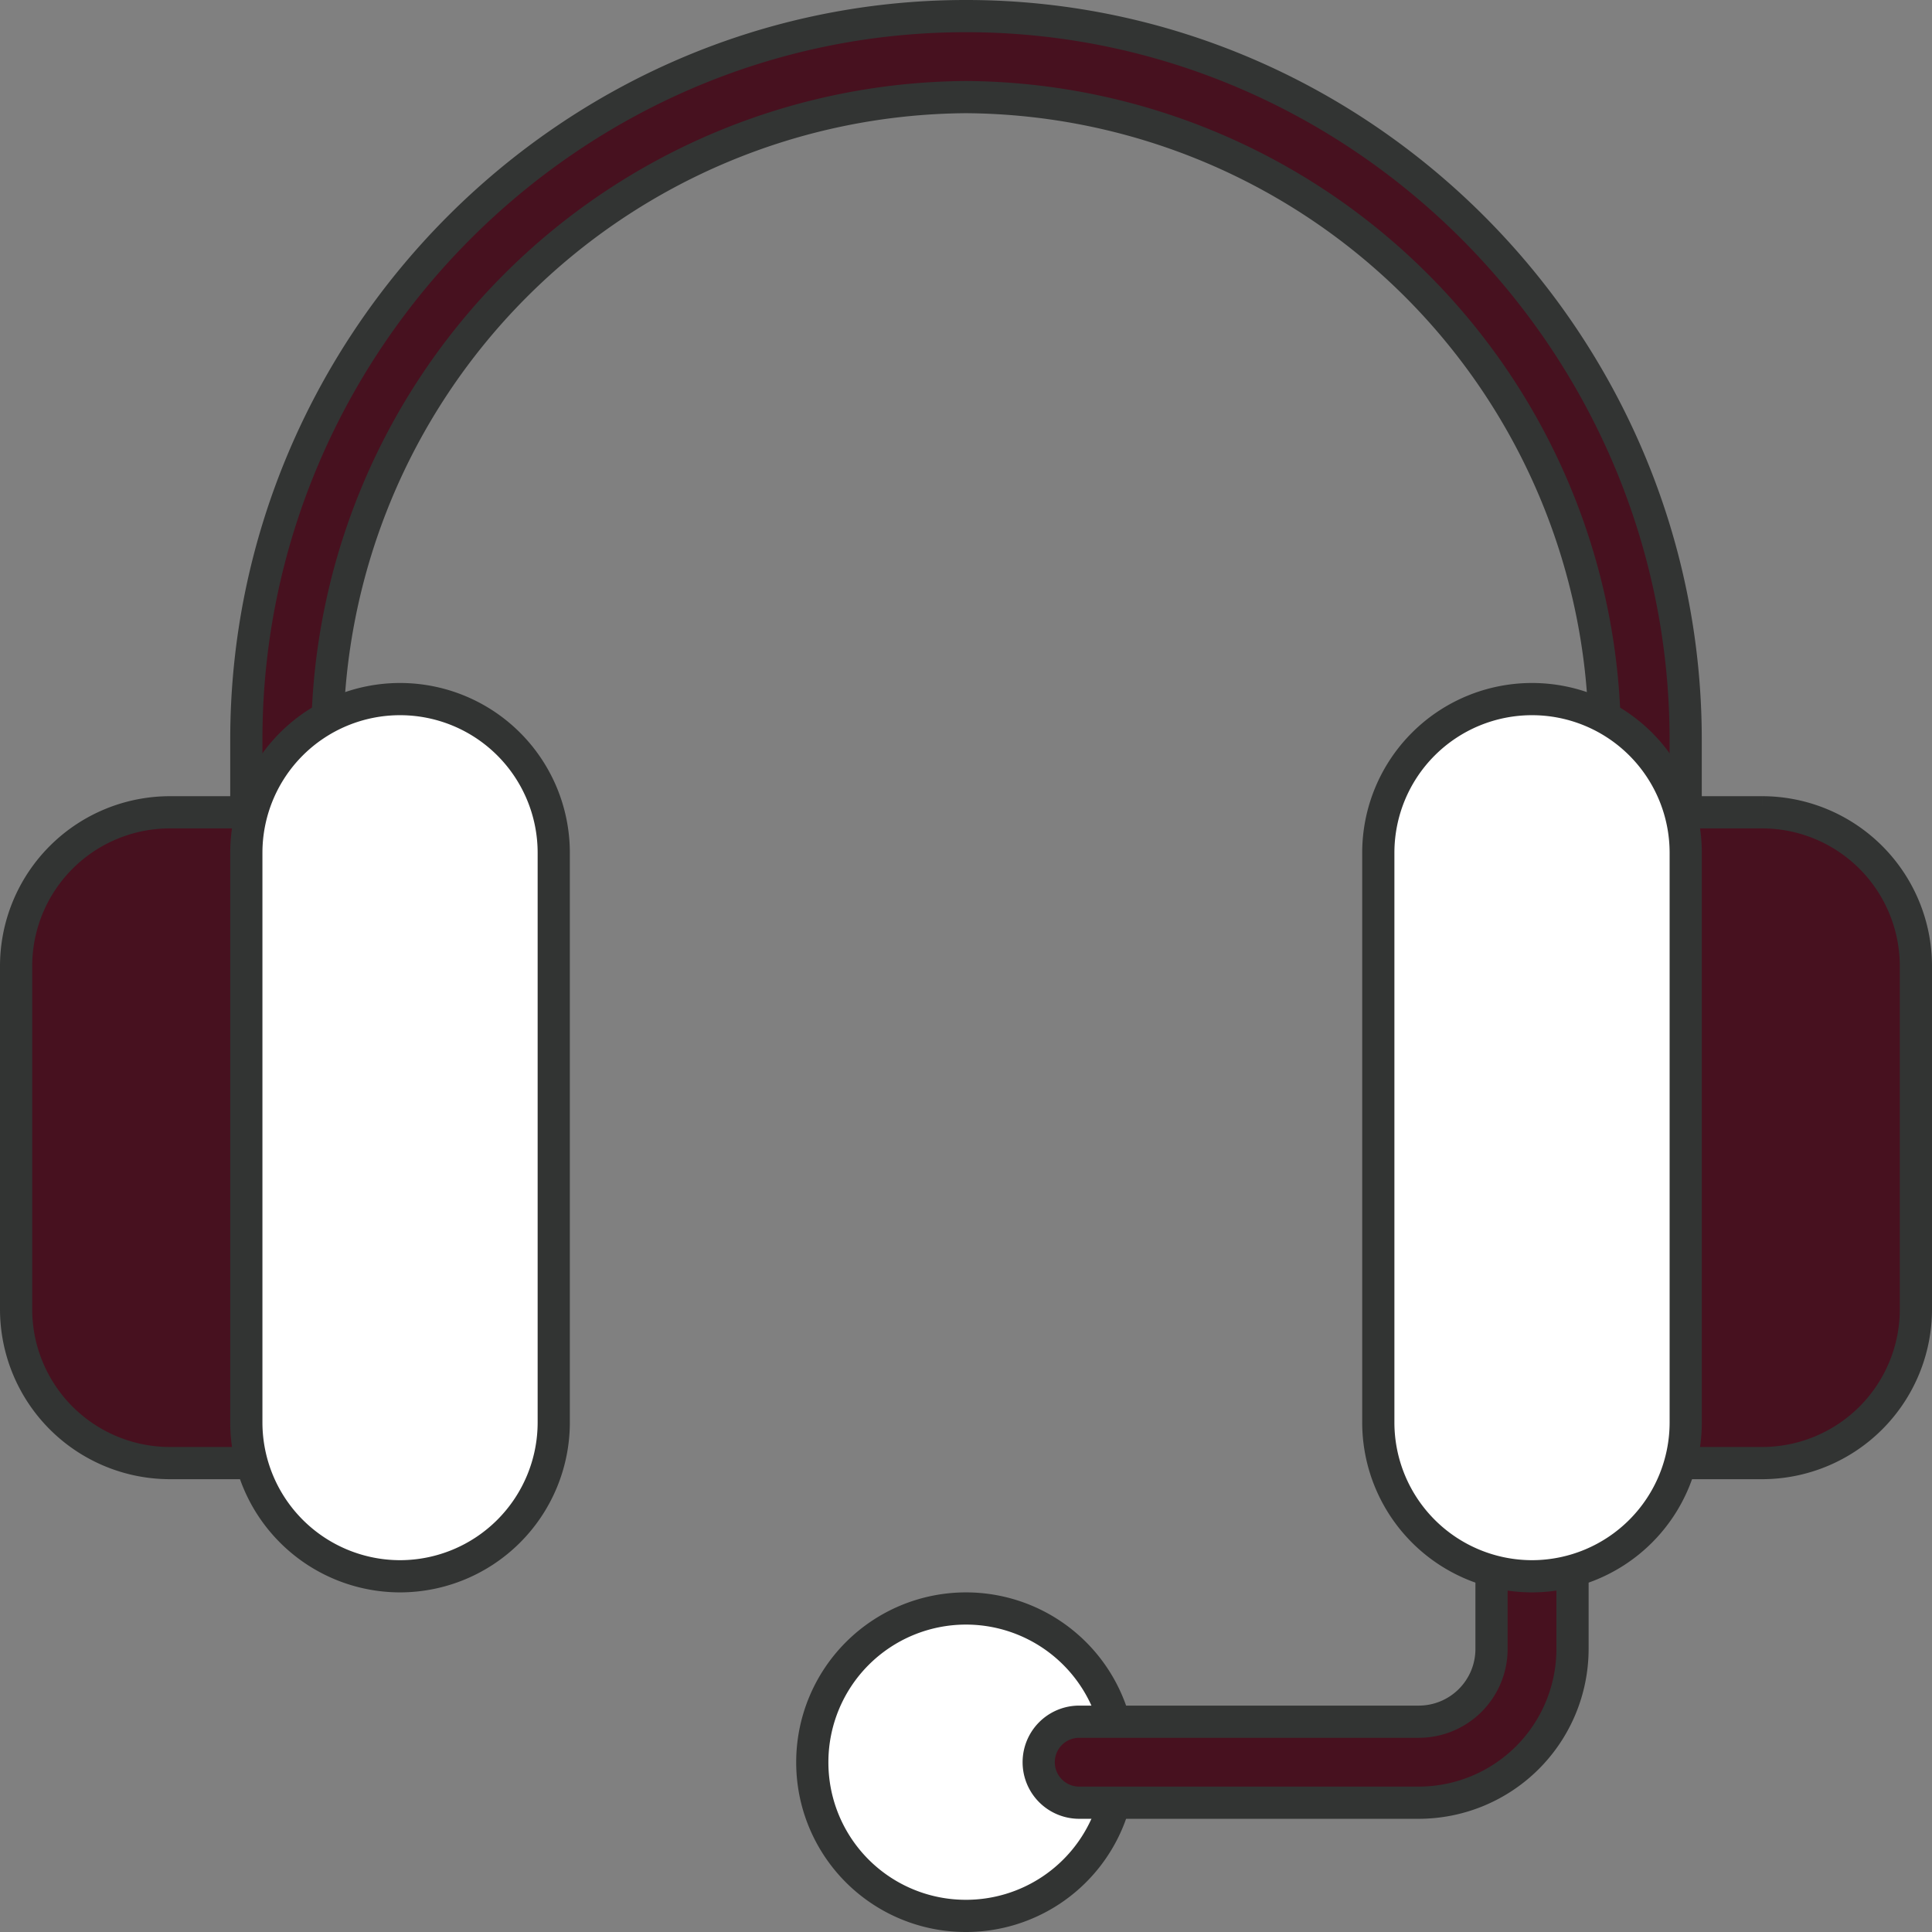 <svg id="_5" data-name="5" xmlns="http://www.w3.org/2000/svg" width="120" height="120" viewBox="0 0 120 120">
  <rect x="0" y="0" width="120" height="120" fill="#808080" stroke="none"/>
  <path id="Path_13914" data-name="Path 13914" d="M60,6.031A39.941,39.941,0,0,0,20.328,45.938V50.1L15.3,51.622V45.938C15.3,21.311,35.387,1,60,1s44.7,20.311,44.7,44.938v6.23L99.7,53.288a2.211,2.211,0,0,1-.023-.32V45.938A39.941,39.941,0,0,0,60,6.031Z" fill="#47111f" stroke="#323433" stroke-width="2"/>
  <path id="Path_13915" data-name="Path 13915" d="M50.453,109.453A9.547,9.547,0,1,1,60,119,9.532,9.532,0,0,1,50.453,109.453Z" fill="#fff" stroke="#323433" stroke-width="2"/>
  <path id="Path_13916" data-name="Path 13916" d="M88.125,111.969H67.031a2.515,2.515,0,1,1,0-5.031H88.125a4.518,4.518,0,0,0,4.516-4.516V95.391a2.516,2.516,0,0,1,5.031,0v7.031A9.559,9.559,0,0,1,88.125,111.969Z" fill="#47111f" stroke="#323433" stroke-width="2"/>
  <path id="Path_13917" data-name="Path 13917" d="M102.188,50.453h7.265A9.558,9.558,0,0,1,119,60V81.328a9.558,9.558,0,0,1-9.547,9.547h-7.265a2.514,2.514,0,0,1-2.516-2.516V52.969A2.514,2.514,0,0,1,102.188,50.453Z" fill="#47111f" stroke="#323433" stroke-width="2"/>
  <path id="Path_13918" data-name="Path 13918" d="M10.547,50.453h7.266a2.514,2.514,0,0,1,2.516,2.516V88.359a2.514,2.514,0,0,1-2.516,2.516H10.547A9.559,9.559,0,0,1,1,81.328V60A9.559,9.559,0,0,1,10.547,50.453Z" fill="#47111f" stroke="#323433" stroke-width="2"/>
  <path id="Path_13919" data-name="Path 13919" d="M24.844,97.906A9.558,9.558,0,0,1,15.3,88.359V52.969a9.547,9.547,0,1,1,19.094,0V88.359A9.558,9.558,0,0,1,24.844,97.906Z" fill="#fff" stroke="#323433" stroke-width="2"/>
  <path id="Path_13920" data-name="Path 13920" d="M95.156,97.906a9.558,9.558,0,0,1-9.547-9.547V52.969a9.547,9.547,0,1,1,19.094,0V88.359A9.558,9.558,0,0,1,95.156,97.906Z" fill="#fff" stroke="#323433" stroke-width="2"/>
</svg>
